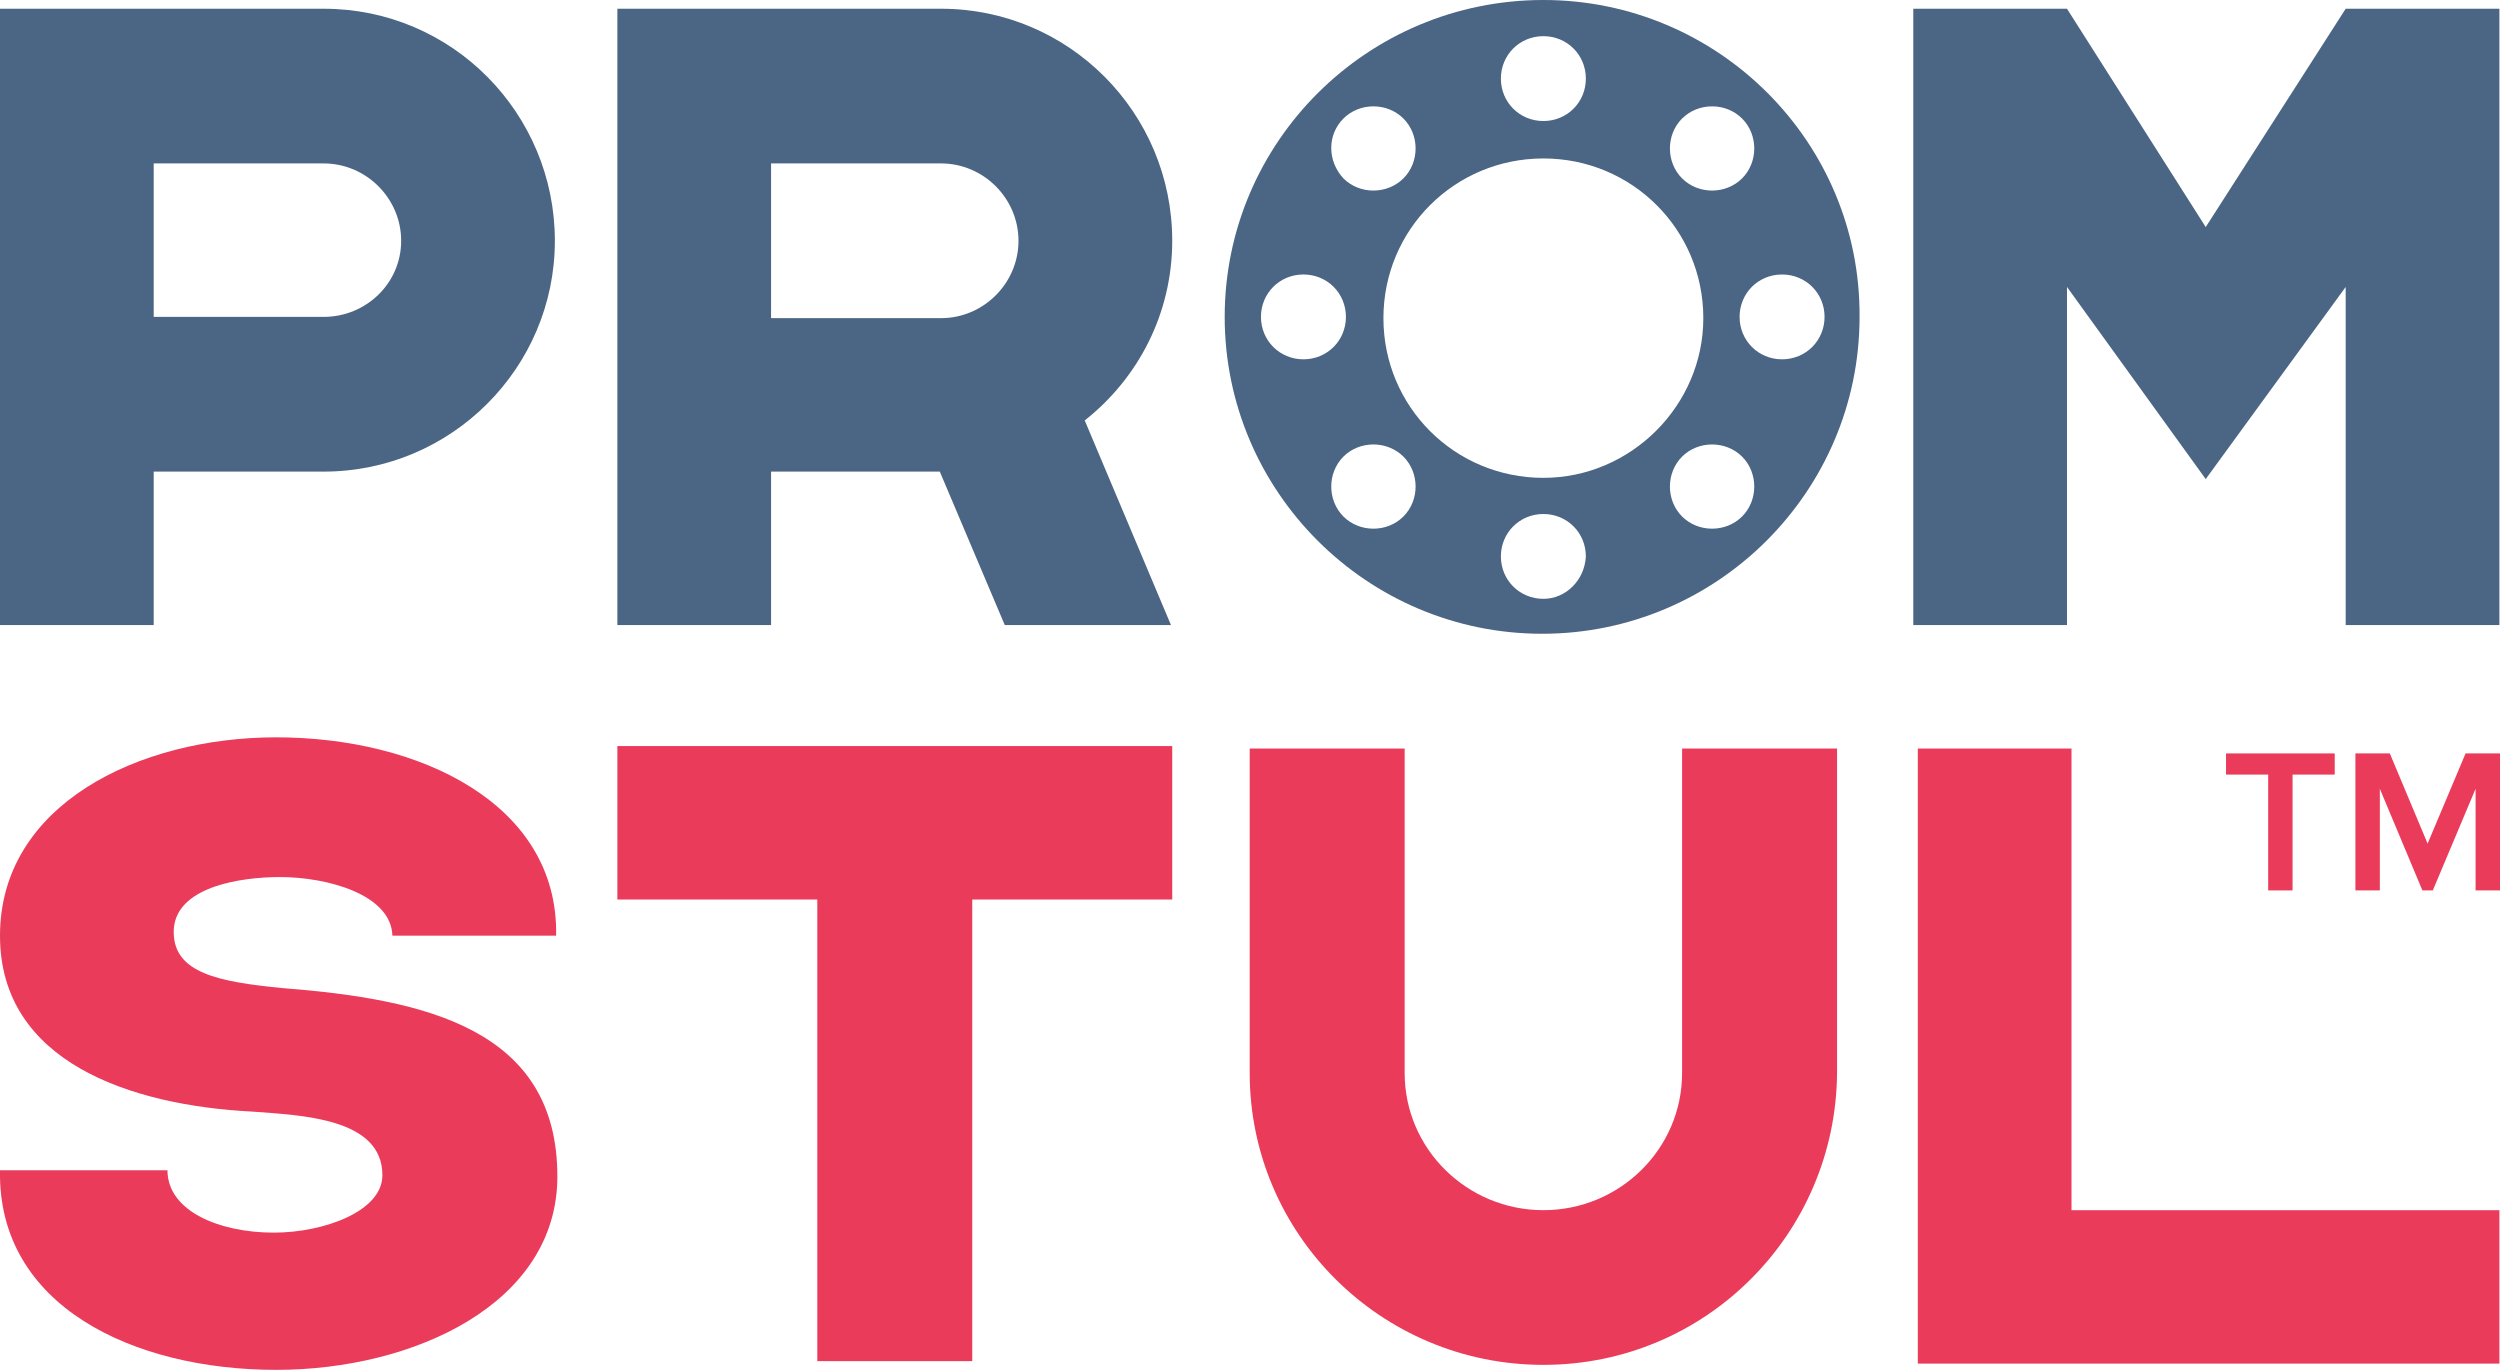 <svg width="73" height="40" viewBox="0 0 73 40" fill="none" xmlns="http://www.w3.org/2000/svg">
<g clip-path="url(#clip0)">
<path d="M60.488 35.337H73.114V39.818H56V21.858H60.488V35.337Z" fill="#EB3B5A"/>
<path d="M68.494 0.255L64.407 6.63L60.356 0.255H55.868V18.251H60.356V8.379L64.407 13.989L68.494 8.379V18.251H72.982V0.255H68.494Z" fill="#4B6584"/>
<path d="M9.451 0.255C9.415 0.255 9.415 0.255 9.378 0.255H1.52588e-05V18.251H4.488V13.771H9.378C9.415 13.771 9.415 13.771 9.451 13.771C13.173 13.771 16.202 10.747 16.202 7.031C16.202 3.315 13.21 0.255 9.451 0.255ZM9.451 9.253C9.415 9.253 9.415 9.253 9.378 9.253H4.488V4.772H9.378C9.415 4.772 9.415 4.772 9.451 4.772C10.692 4.772 11.714 5.792 11.714 7.031C11.714 8.27 10.692 9.253 9.451 9.253Z" fill="#4B6584"/>
<path d="M34.229 7.031C34.229 3.279 31.2 0.255 27.478 0.255C27.442 0.255 27.442 0.255 27.405 0.255H18.027V18.251H22.515V13.771H27.405H27.442L29.339 18.251H34.192L31.674 12.277C33.244 11.038 34.229 9.144 34.229 7.031ZM22.515 4.772H27.405C27.442 4.772 27.442 4.772 27.478 4.772C28.719 4.772 29.74 5.792 29.74 7.031C29.74 8.27 28.719 9.29 27.478 9.29C27.442 9.29 27.442 9.29 27.405 9.29H22.515V4.772Z" fill="#4B6584"/>
<path d="M49.117 21.858V31.33C49.117 33.552 47.293 35.337 45.067 35.337C42.841 35.337 41.016 33.552 41.016 31.33V21.858H36.491V31.33C36.491 36.029 40.323 39.854 45.067 39.854C49.81 39.854 53.606 36.029 53.642 31.33V21.858H49.117Z" fill="#EB3B5A"/>
<path d="M34.229 21.785H18.027V26.266H23.865V39.745H28.39V26.266H34.229V21.785Z" fill="#EB3B5A"/>
<path d="M4.89 34.171C4.89 35.373 6.422 35.993 7.992 35.993C9.451 35.993 11.166 35.373 11.166 34.317C11.166 32.641 8.794 32.568 7.371 32.459C3.795 32.277 1.25335e-05 31.002 1.25335e-05 27.322C1.25335e-05 23.497 4.051 21.53 8.065 21.53C12.225 21.53 16.312 23.461 16.239 27.322H11.458C11.422 26.12 9.561 25.61 8.174 25.61C7.006 25.61 5.072 25.902 5.072 27.213C5.072 28.415 6.386 28.67 8.247 28.852C12.444 29.18 16.275 30.055 16.275 34.353C16.275 38.069 12.079 40 8.065 40C3.905 40 -0.073 38.142 1.25335e-05 34.171H4.89Z" fill="#EB3B5A"/>
<path d="M45.067 0C39.921 0 35.761 4.153 35.761 9.253C35.761 14.353 39.921 18.506 45.03 18.506C50.139 18.506 54.299 14.353 54.299 9.253C54.335 4.153 50.175 0 45.067 0ZM49.117 3.461C49.592 2.987 50.394 2.987 50.869 3.461C51.343 3.934 51.343 4.736 50.869 5.209C50.394 5.683 49.592 5.683 49.117 5.209C48.643 4.736 48.643 3.934 49.117 3.461ZM45.067 1.056C45.76 1.056 46.307 1.603 46.307 2.295C46.307 2.987 45.76 3.534 45.067 3.534C44.373 3.534 43.826 2.987 43.826 2.295C43.826 1.603 44.373 1.056 45.067 1.056ZM39.228 3.461C39.702 2.987 40.505 2.987 40.98 3.461C41.454 3.934 41.454 4.736 40.98 5.209C40.505 5.683 39.702 5.683 39.228 5.209C38.754 4.699 38.754 3.934 39.228 3.461ZM38.06 10.492C37.367 10.492 36.82 9.945 36.82 9.253C36.82 8.561 37.367 8.015 38.06 8.015C38.754 8.015 39.301 8.561 39.301 9.253C39.301 9.945 38.754 10.492 38.06 10.492ZM40.98 15.082C40.505 15.556 39.702 15.556 39.228 15.082C38.754 14.608 38.754 13.807 39.228 13.333C39.702 12.86 40.505 12.86 40.98 13.333C41.454 13.807 41.454 14.608 40.98 15.082ZM45.067 17.486C44.373 17.486 43.826 16.94 43.826 16.248C43.826 15.556 44.373 15.009 45.067 15.009C45.76 15.009 46.307 15.556 46.307 16.248C46.271 16.94 45.724 17.486 45.067 17.486ZM45.067 13.953C42.476 13.953 40.396 11.876 40.396 9.29C40.396 6.703 42.476 4.627 45.067 4.627C47.657 4.627 49.737 6.703 49.737 9.29C49.737 11.84 47.621 13.953 45.067 13.953ZM50.869 15.082C50.394 15.556 49.592 15.556 49.117 15.082C48.643 14.608 48.643 13.807 49.117 13.333C49.592 12.86 50.394 12.86 50.869 13.333C51.343 13.807 51.343 14.608 50.869 15.082ZM52.036 10.492C51.343 10.492 50.796 9.945 50.796 9.253C50.796 8.561 51.343 8.015 52.036 8.015C52.73 8.015 53.277 8.561 53.277 9.253C53.277 9.945 52.73 10.492 52.036 10.492Z" fill="#4B6584"/>
<path d="M66.943 26V22.618H68.174V22H65V22.618H66.231V26H66.943Z" fill="#EB3B5A"/>
<path d="M73 26V22H71.995L70.886 24.633L69.783 22H68.778V26H69.491V23.032L70.734 26H71.038L72.287 23.032V26H73Z" fill="#EB3B5A"/>
</g>
<defs>
<clipPath id="clip0">
<path d="M0 0H72.983V40H0V0Z" fill="white"/>
</clipPath>
</defs>
</svg>
